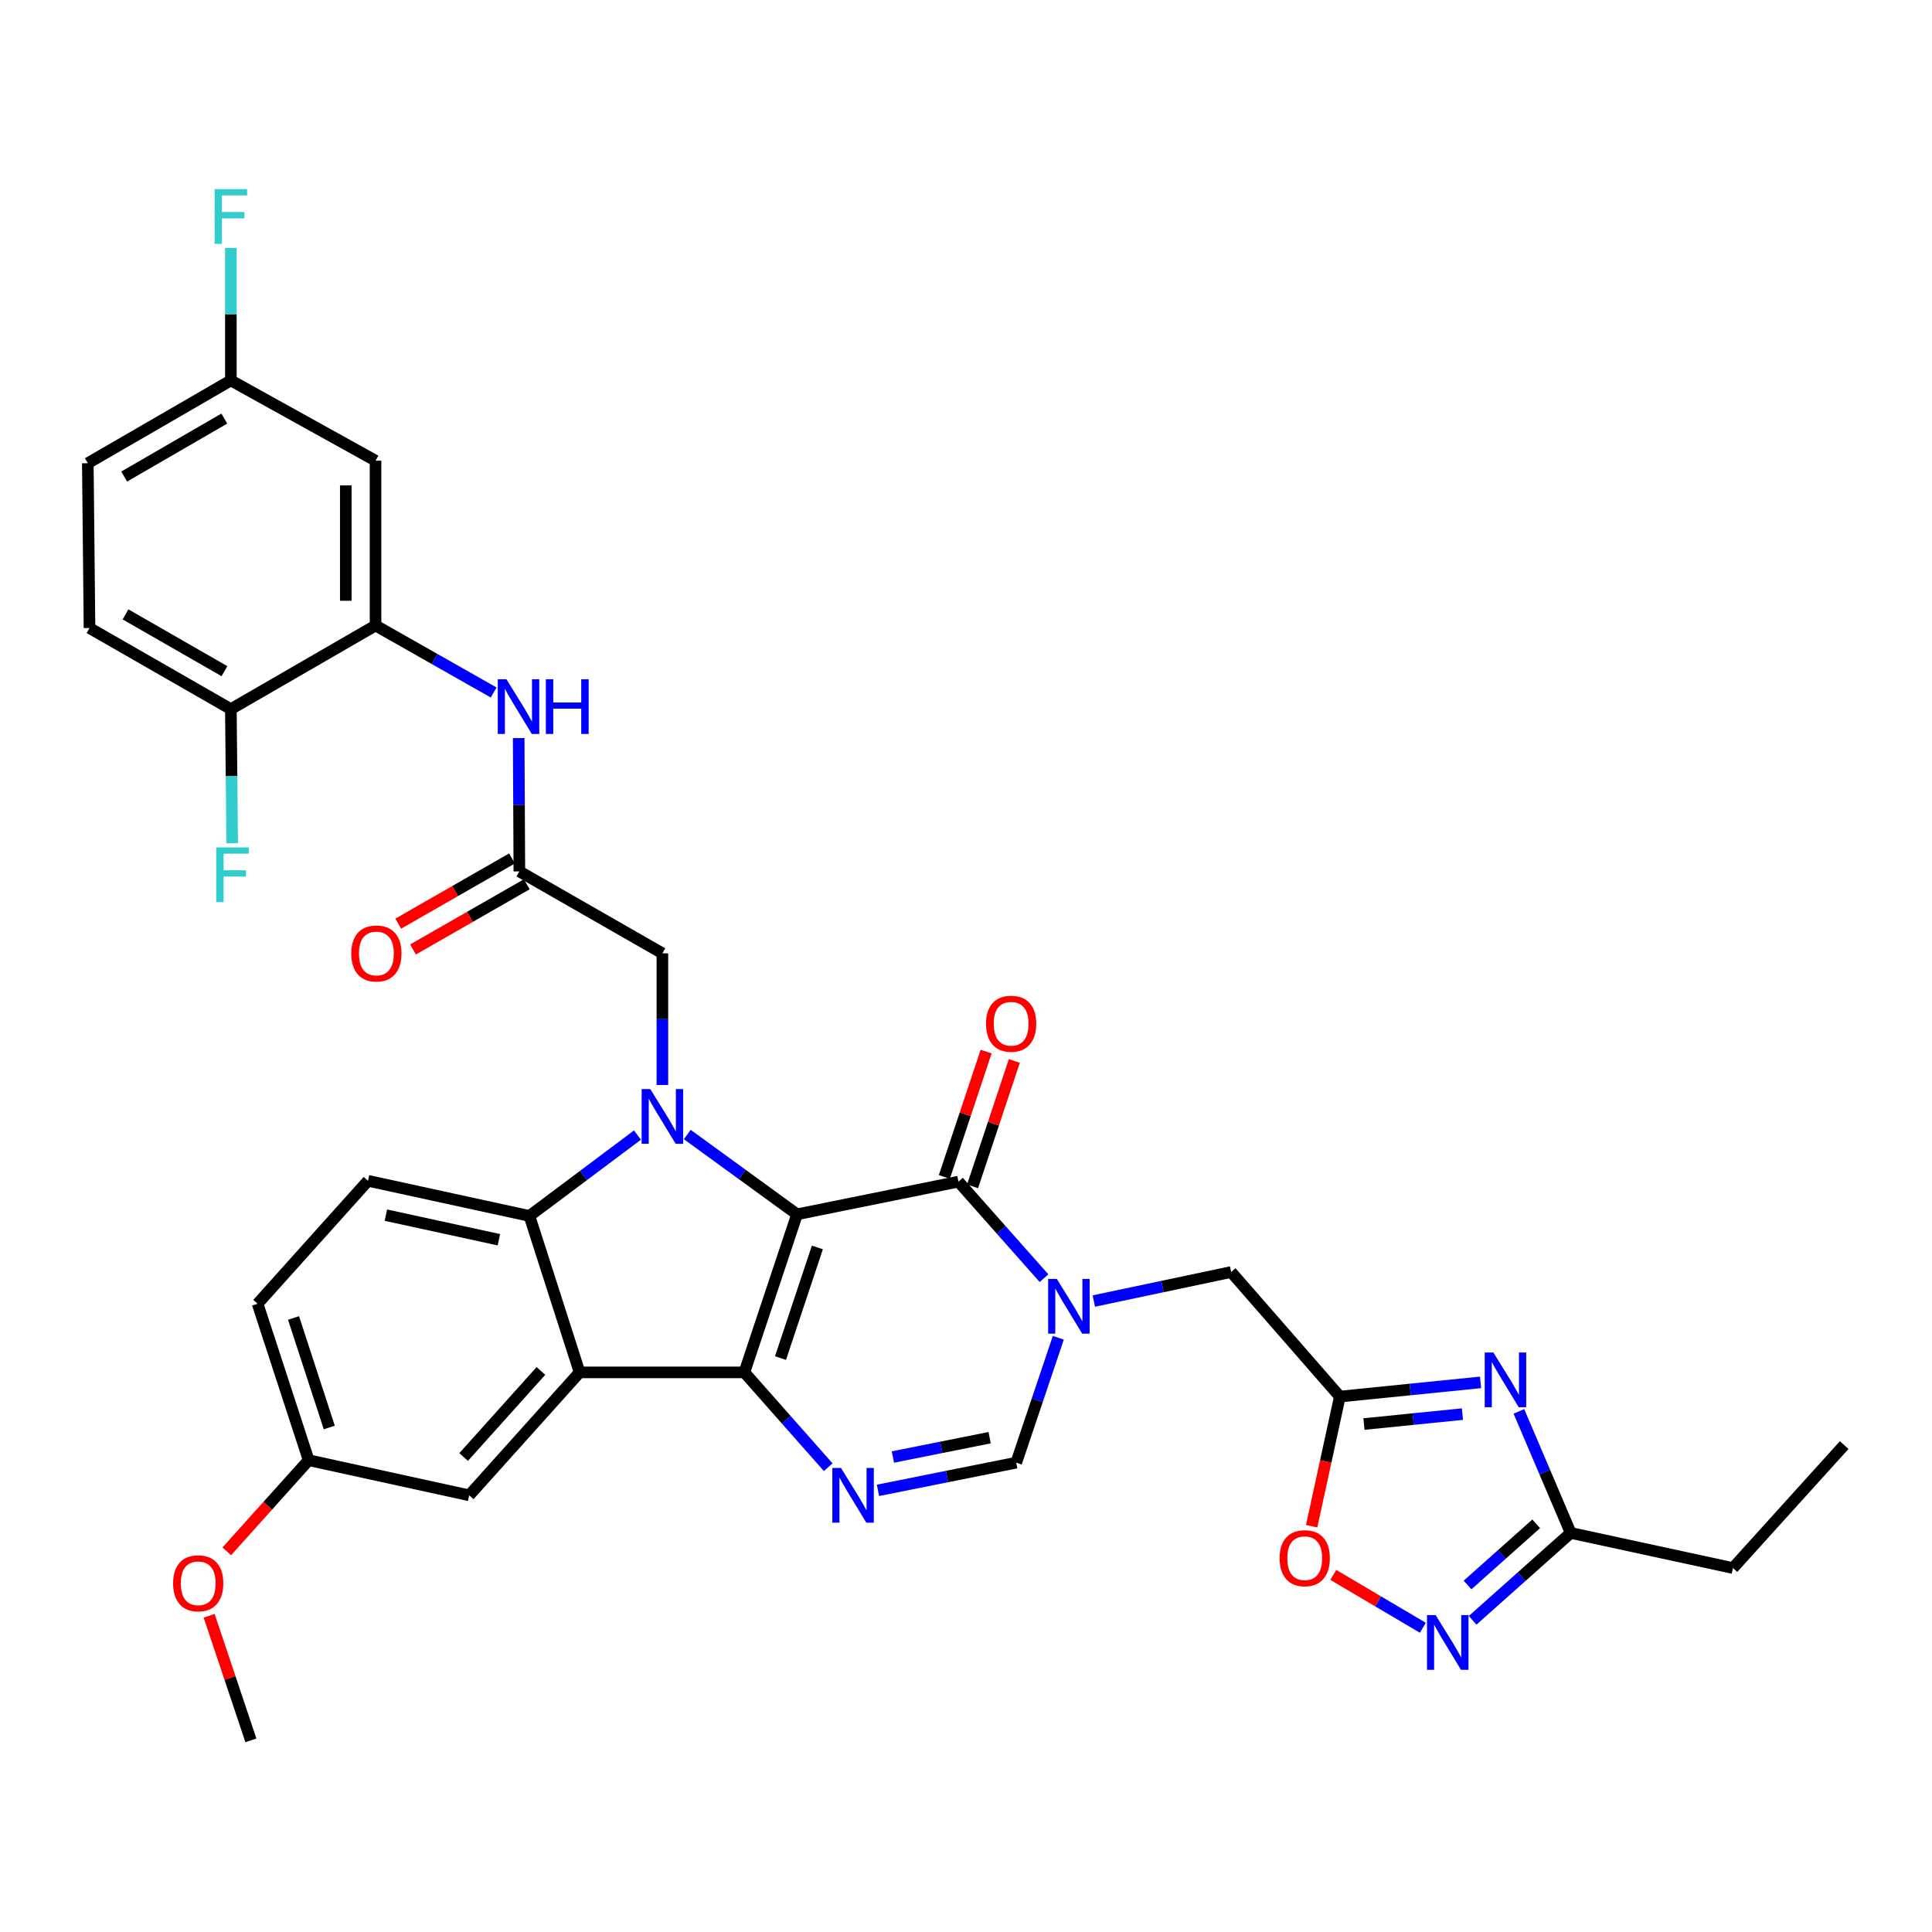<?xml version='1.0' encoding='iso-8859-1'?>
<svg version='1.1' baseProfile='full'
              xmlns='http://www.w3.org/2000/svg'
                      xmlns:rdkit='http://www.rdkit.org/xml'
                      xmlns:xlink='http://www.w3.org/1999/xlink'
                  xml:space='preserve'
width='1000px' height='1000px' viewBox='0 0 1000 1000'>
<!-- END OF HEADER -->
<rect style='opacity:1.0;fill:#FFFFFF;stroke:none' width='1000' height='1000' x='0' y='0'> </rect>
<path class='bond-0' d='M 412.555,628.527 L 385.284,710.342' style='fill:none;fill-rule:evenodd;stroke:#000000;stroke-width:6px;stroke-linecap:butt;stroke-linejoin:miter;stroke-opacity:1' />
<path class='bond-0' d='M 423.073,645.668 L 403.982,702.939' style='fill:none;fill-rule:evenodd;stroke:#000000;stroke-width:6px;stroke-linecap:butt;stroke-linejoin:miter;stroke-opacity:1' />
<path class='bond-1' d='M 412.555,628.527 L 384.151,607.879' style='fill:none;fill-rule:evenodd;stroke:#000000;stroke-width:6px;stroke-linecap:butt;stroke-linejoin:miter;stroke-opacity:1' />
<path class='bond-1' d='M 384.151,607.879 L 355.747,587.231' style='fill:none;fill-rule:evenodd;stroke:#0000FF;stroke-width:6px;stroke-linecap:butt;stroke-linejoin:miter;stroke-opacity:1' />
<path class='bond-2' d='M 412.555,628.527 L 496.091,611.623' style='fill:none;fill-rule:evenodd;stroke:#000000;stroke-width:6px;stroke-linecap:butt;stroke-linejoin:miter;stroke-opacity:1' />
<path class='bond-3' d='M 385.284,710.342 L 300.003,710.342' style='fill:none;fill-rule:evenodd;stroke:#000000;stroke-width:6px;stroke-linecap:butt;stroke-linejoin:miter;stroke-opacity:1' />
<path class='bond-5' d='M 385.284,710.342 L 406.983,734.886' style='fill:none;fill-rule:evenodd;stroke:#000000;stroke-width:6px;stroke-linecap:butt;stroke-linejoin:miter;stroke-opacity:1' />
<path class='bond-5' d='M 406.983,734.886 L 428.683,759.43' style='fill:none;fill-rule:evenodd;stroke:#0000FF;stroke-width:6px;stroke-linecap:butt;stroke-linejoin:miter;stroke-opacity:1' />
<path class='bond-6' d='M 329.964,587.506 L 301.998,608.44' style='fill:none;fill-rule:evenodd;stroke:#0000FF;stroke-width:6px;stroke-linecap:butt;stroke-linejoin:miter;stroke-opacity:1' />
<path class='bond-6' d='M 301.998,608.44 L 274.032,629.374' style='fill:none;fill-rule:evenodd;stroke:#000000;stroke-width:6px;stroke-linecap:butt;stroke-linejoin:miter;stroke-opacity:1' />
<path class='bond-16' d='M 342.853,561.588 L 342.853,527.515' style='fill:none;fill-rule:evenodd;stroke:#0000FF;stroke-width:6px;stroke-linecap:butt;stroke-linejoin:miter;stroke-opacity:1' />
<path class='bond-16' d='M 342.853,527.515 L 342.853,493.442' style='fill:none;fill-rule:evenodd;stroke:#000000;stroke-width:6px;stroke-linecap:butt;stroke-linejoin:miter;stroke-opacity:1' />
<path class='bond-4' d='M 496.091,611.623 L 518.232,636.604' style='fill:none;fill-rule:evenodd;stroke:#000000;stroke-width:6px;stroke-linecap:butt;stroke-linejoin:miter;stroke-opacity:1' />
<path class='bond-4' d='M 518.232,636.604 L 540.374,661.584' style='fill:none;fill-rule:evenodd;stroke:#0000FF;stroke-width:6px;stroke-linecap:butt;stroke-linejoin:miter;stroke-opacity:1' />
<path class='bond-21' d='M 503.395,614.057 L 514.212,581.603' style='fill:none;fill-rule:evenodd;stroke:#000000;stroke-width:6px;stroke-linecap:butt;stroke-linejoin:miter;stroke-opacity:1' />
<path class='bond-21' d='M 514.212,581.603 L 525.028,549.149' style='fill:none;fill-rule:evenodd;stroke:#FF0000;stroke-width:6px;stroke-linecap:butt;stroke-linejoin:miter;stroke-opacity:1' />
<path class='bond-21' d='M 488.787,609.189 L 499.603,576.735' style='fill:none;fill-rule:evenodd;stroke:#000000;stroke-width:6px;stroke-linecap:butt;stroke-linejoin:miter;stroke-opacity:1' />
<path class='bond-21' d='M 499.603,576.735 L 510.42,544.281' style='fill:none;fill-rule:evenodd;stroke:#FF0000;stroke-width:6px;stroke-linecap:butt;stroke-linejoin:miter;stroke-opacity:1' />
<path class='bond-20' d='M 300.003,710.342 L 242.859,773.98' style='fill:none;fill-rule:evenodd;stroke:#000000;stroke-width:6px;stroke-linecap:butt;stroke-linejoin:miter;stroke-opacity:1' />
<path class='bond-20' d='M 279.975,709.6 L 239.974,754.146' style='fill:none;fill-rule:evenodd;stroke:#000000;stroke-width:6px;stroke-linecap:butt;stroke-linejoin:miter;stroke-opacity:1' />
<path class='bond-35' d='M 300.003,710.342 L 274.032,629.374' style='fill:none;fill-rule:evenodd;stroke:#000000;stroke-width:6px;stroke-linecap:butt;stroke-linejoin:miter;stroke-opacity:1' />
<path class='bond-9' d='M 547.779,692.428 L 536.888,724.756' style='fill:none;fill-rule:evenodd;stroke:#0000FF;stroke-width:6px;stroke-linecap:butt;stroke-linejoin:miter;stroke-opacity:1' />
<path class='bond-9' d='M 536.888,724.756 L 525.997,757.084' style='fill:none;fill-rule:evenodd;stroke:#000000;stroke-width:6px;stroke-linecap:butt;stroke-linejoin:miter;stroke-opacity:1' />
<path class='bond-15' d='M 566.155,673.412 L 601.698,665.905' style='fill:none;fill-rule:evenodd;stroke:#0000FF;stroke-width:6px;stroke-linecap:butt;stroke-linejoin:miter;stroke-opacity:1' />
<path class='bond-15' d='M 601.698,665.905 L 637.24,658.399' style='fill:none;fill-rule:evenodd;stroke:#000000;stroke-width:6px;stroke-linecap:butt;stroke-linejoin:miter;stroke-opacity:1' />
<path class='bond-36' d='M 454.44,771.4 L 490.219,764.242' style='fill:none;fill-rule:evenodd;stroke:#0000FF;stroke-width:6px;stroke-linecap:butt;stroke-linejoin:miter;stroke-opacity:1' />
<path class='bond-36' d='M 490.219,764.242 L 525.997,757.084' style='fill:none;fill-rule:evenodd;stroke:#000000;stroke-width:6px;stroke-linecap:butt;stroke-linejoin:miter;stroke-opacity:1' />
<path class='bond-36' d='M 462.153,754.154 L 487.198,749.143' style='fill:none;fill-rule:evenodd;stroke:#0000FF;stroke-width:6px;stroke-linecap:butt;stroke-linejoin:miter;stroke-opacity:1' />
<path class='bond-36' d='M 487.198,749.143 L 512.243,744.133' style='fill:none;fill-rule:evenodd;stroke:#000000;stroke-width:6px;stroke-linecap:butt;stroke-linejoin:miter;stroke-opacity:1' />
<path class='bond-18' d='M 274.032,629.374 L 190.471,611.178' style='fill:none;fill-rule:evenodd;stroke:#000000;stroke-width:6px;stroke-linecap:butt;stroke-linejoin:miter;stroke-opacity:1' />
<path class='bond-18' d='M 258.222,641.69 L 199.729,628.953' style='fill:none;fill-rule:evenodd;stroke:#000000;stroke-width:6px;stroke-linecap:butt;stroke-linejoin:miter;stroke-opacity:1' />
<path class='bond-7' d='M 766.335,715.518 L 729.919,719.192' style='fill:none;fill-rule:evenodd;stroke:#0000FF;stroke-width:6px;stroke-linecap:butt;stroke-linejoin:miter;stroke-opacity:1' />
<path class='bond-7' d='M 729.919,719.192 L 693.504,722.866' style='fill:none;fill-rule:evenodd;stroke:#000000;stroke-width:6px;stroke-linecap:butt;stroke-linejoin:miter;stroke-opacity:1' />
<path class='bond-7' d='M 756.956,731.941 L 731.465,734.513' style='fill:none;fill-rule:evenodd;stroke:#0000FF;stroke-width:6px;stroke-linecap:butt;stroke-linejoin:miter;stroke-opacity:1' />
<path class='bond-7' d='M 731.465,734.513 L 705.974,737.084' style='fill:none;fill-rule:evenodd;stroke:#000000;stroke-width:6px;stroke-linecap:butt;stroke-linejoin:miter;stroke-opacity:1' />
<path class='bond-11' d='M 786.181,730.531 L 799.587,761.986' style='fill:none;fill-rule:evenodd;stroke:#0000FF;stroke-width:6px;stroke-linecap:butt;stroke-linejoin:miter;stroke-opacity:1' />
<path class='bond-11' d='M 799.587,761.986 L 812.993,793.441' style='fill:none;fill-rule:evenodd;stroke:#000000;stroke-width:6px;stroke-linecap:butt;stroke-linejoin:miter;stroke-opacity:1' />
<path class='bond-8' d='M 693.504,722.866 L 637.24,658.399' style='fill:none;fill-rule:evenodd;stroke:#000000;stroke-width:6px;stroke-linecap:butt;stroke-linejoin:miter;stroke-opacity:1' />
<path class='bond-12' d='M 693.504,722.866 L 686.205,756.422' style='fill:none;fill-rule:evenodd;stroke:#000000;stroke-width:6px;stroke-linecap:butt;stroke-linejoin:miter;stroke-opacity:1' />
<path class='bond-12' d='M 686.205,756.422 L 678.905,789.977' style='fill:none;fill-rule:evenodd;stroke:#FF0000;stroke-width:6px;stroke-linecap:butt;stroke-linejoin:miter;stroke-opacity:1' />
<path class='bond-10' d='M 736.467,842.531 L 713.284,828.845' style='fill:none;fill-rule:evenodd;stroke:#0000FF;stroke-width:6px;stroke-linecap:butt;stroke-linejoin:miter;stroke-opacity:1' />
<path class='bond-10' d='M 713.284,828.845 L 690.1,815.158' style='fill:none;fill-rule:evenodd;stroke:#FF0000;stroke-width:6px;stroke-linecap:butt;stroke-linejoin:miter;stroke-opacity:1' />
<path class='bond-38' d='M 762.227,838.673 L 787.61,816.057' style='fill:none;fill-rule:evenodd;stroke:#0000FF;stroke-width:6px;stroke-linecap:butt;stroke-linejoin:miter;stroke-opacity:1' />
<path class='bond-38' d='M 787.61,816.057 L 812.993,793.441' style='fill:none;fill-rule:evenodd;stroke:#000000;stroke-width:6px;stroke-linecap:butt;stroke-linejoin:miter;stroke-opacity:1' />
<path class='bond-38' d='M 759.599,820.391 L 777.367,804.56' style='fill:none;fill-rule:evenodd;stroke:#0000FF;stroke-width:6px;stroke-linecap:butt;stroke-linejoin:miter;stroke-opacity:1' />
<path class='bond-38' d='M 777.367,804.56 L 795.135,788.729' style='fill:none;fill-rule:evenodd;stroke:#000000;stroke-width:6px;stroke-linecap:butt;stroke-linejoin:miter;stroke-opacity:1' />
<path class='bond-32' d='M 812.993,793.441 L 896.973,811.62' style='fill:none;fill-rule:evenodd;stroke:#000000;stroke-width:6px;stroke-linecap:butt;stroke-linejoin:miter;stroke-opacity:1' />
<path class='bond-13' d='M 194.381,323.754 L 224.95,341.094' style='fill:none;fill-rule:evenodd;stroke:#000000;stroke-width:6px;stroke-linecap:butt;stroke-linejoin:miter;stroke-opacity:1' />
<path class='bond-13' d='M 224.95,341.094 L 255.519,358.433' style='fill:none;fill-rule:evenodd;stroke:#0000FF;stroke-width:6px;stroke-linecap:butt;stroke-linejoin:miter;stroke-opacity:1' />
<path class='bond-19' d='M 194.381,323.754 L 194.381,238.457' style='fill:none;fill-rule:evenodd;stroke:#000000;stroke-width:6px;stroke-linecap:butt;stroke-linejoin:miter;stroke-opacity:1' />
<path class='bond-19' d='M 178.982,310.96 L 178.982,251.251' style='fill:none;fill-rule:evenodd;stroke:#000000;stroke-width:6px;stroke-linecap:butt;stroke-linejoin:miter;stroke-opacity:1' />
<path class='bond-22' d='M 194.381,323.754 L 119.494,367.049' style='fill:none;fill-rule:evenodd;stroke:#000000;stroke-width:6px;stroke-linecap:butt;stroke-linejoin:miter;stroke-opacity:1' />
<path class='bond-14' d='M 268.822,451.029 L 342.853,493.442' style='fill:none;fill-rule:evenodd;stroke:#000000;stroke-width:6px;stroke-linecap:butt;stroke-linejoin:miter;stroke-opacity:1' />
<path class='bond-17' d='M 268.822,451.029 L 268.646,416.526' style='fill:none;fill-rule:evenodd;stroke:#000000;stroke-width:6px;stroke-linecap:butt;stroke-linejoin:miter;stroke-opacity:1' />
<path class='bond-17' d='M 268.646,416.526 L 268.469,382.024' style='fill:none;fill-rule:evenodd;stroke:#0000FF;stroke-width:6px;stroke-linecap:butt;stroke-linejoin:miter;stroke-opacity:1' />
<path class='bond-23' d='M 264.994,444.349 L 235.557,461.219' style='fill:none;fill-rule:evenodd;stroke:#000000;stroke-width:6px;stroke-linecap:butt;stroke-linejoin:miter;stroke-opacity:1' />
<path class='bond-23' d='M 235.557,461.219 L 206.121,478.09' style='fill:none;fill-rule:evenodd;stroke:#FF0000;stroke-width:6px;stroke-linecap:butt;stroke-linejoin:miter;stroke-opacity:1' />
<path class='bond-23' d='M 272.65,457.708 L 243.214,474.579' style='fill:none;fill-rule:evenodd;stroke:#000000;stroke-width:6px;stroke-linecap:butt;stroke-linejoin:miter;stroke-opacity:1' />
<path class='bond-23' d='M 243.214,474.579 L 213.778,491.449' style='fill:none;fill-rule:evenodd;stroke:#FF0000;stroke-width:6px;stroke-linecap:butt;stroke-linejoin:miter;stroke-opacity:1' />
<path class='bond-27' d='M 190.471,611.178 L 133.327,674.815' style='fill:none;fill-rule:evenodd;stroke:#000000;stroke-width:6px;stroke-linecap:butt;stroke-linejoin:miter;stroke-opacity:1' />
<path class='bond-25' d='M 194.381,238.457 L 119.494,196.907' style='fill:none;fill-rule:evenodd;stroke:#000000;stroke-width:6px;stroke-linecap:butt;stroke-linejoin:miter;stroke-opacity:1' />
<path class='bond-26' d='M 242.859,773.98 L 159.76,755.793' style='fill:none;fill-rule:evenodd;stroke:#000000;stroke-width:6px;stroke-linecap:butt;stroke-linejoin:miter;stroke-opacity:1' />
<path class='bond-24' d='M 119.494,367.049 L 46.327,325.063' style='fill:none;fill-rule:evenodd;stroke:#000000;stroke-width:6px;stroke-linecap:butt;stroke-linejoin:miter;stroke-opacity:1' />
<path class='bond-24' d='M 116.183,347.395 L 64.966,318.005' style='fill:none;fill-rule:evenodd;stroke:#000000;stroke-width:6px;stroke-linecap:butt;stroke-linejoin:miter;stroke-opacity:1' />
<path class='bond-28' d='M 119.494,367.049 L 119.837,401.76' style='fill:none;fill-rule:evenodd;stroke:#000000;stroke-width:6px;stroke-linecap:butt;stroke-linejoin:miter;stroke-opacity:1' />
<path class='bond-28' d='M 119.837,401.76 L 120.18,436.471' style='fill:none;fill-rule:evenodd;stroke:#33CCCC;stroke-width:6px;stroke-linecap:butt;stroke-linejoin:miter;stroke-opacity:1' />
<path class='bond-29' d='M 46.327,325.063 L 45.455,239.766' style='fill:none;fill-rule:evenodd;stroke:#000000;stroke-width:6px;stroke-linecap:butt;stroke-linejoin:miter;stroke-opacity:1' />
<path class='bond-30' d='M 119.494,196.907 L 119.494,162.626' style='fill:none;fill-rule:evenodd;stroke:#000000;stroke-width:6px;stroke-linecap:butt;stroke-linejoin:miter;stroke-opacity:1' />
<path class='bond-30' d='M 119.494,162.626 L 119.494,128.345' style='fill:none;fill-rule:evenodd;stroke:#33CCCC;stroke-width:6px;stroke-linecap:butt;stroke-linejoin:miter;stroke-opacity:1' />
<path class='bond-39' d='M 119.494,196.907 L 45.455,239.766' style='fill:none;fill-rule:evenodd;stroke:#000000;stroke-width:6px;stroke-linecap:butt;stroke-linejoin:miter;stroke-opacity:1' />
<path class='bond-39' d='M 116.102,216.663 L 64.275,246.663' style='fill:none;fill-rule:evenodd;stroke:#000000;stroke-width:6px;stroke-linecap:butt;stroke-linejoin:miter;stroke-opacity:1' />
<path class='bond-31' d='M 159.76,755.793 L 138.568,779.382' style='fill:none;fill-rule:evenodd;stroke:#000000;stroke-width:6px;stroke-linecap:butt;stroke-linejoin:miter;stroke-opacity:1' />
<path class='bond-31' d='M 138.568,779.382 L 117.376,802.971' style='fill:none;fill-rule:evenodd;stroke:#FF0000;stroke-width:6px;stroke-linecap:butt;stroke-linejoin:miter;stroke-opacity:1' />
<path class='bond-37' d='M 159.76,755.793 L 133.327,674.815' style='fill:none;fill-rule:evenodd;stroke:#000000;stroke-width:6px;stroke-linecap:butt;stroke-linejoin:miter;stroke-opacity:1' />
<path class='bond-37' d='M 170.433,738.868 L 151.93,682.184' style='fill:none;fill-rule:evenodd;stroke:#000000;stroke-width:6px;stroke-linecap:butt;stroke-linejoin:miter;stroke-opacity:1' />
<path class='bond-33' d='M 108.256,836.336 L 119.059,868.572' style='fill:none;fill-rule:evenodd;stroke:#FF0000;stroke-width:6px;stroke-linecap:butt;stroke-linejoin:miter;stroke-opacity:1' />
<path class='bond-33' d='M 119.059,868.572 L 129.862,900.809' style='fill:none;fill-rule:evenodd;stroke:#000000;stroke-width:6px;stroke-linecap:butt;stroke-linejoin:miter;stroke-opacity:1' />
<path class='bond-34' d='M 896.973,811.62 L 954.545,747.982' style='fill:none;fill-rule:evenodd;stroke:#000000;stroke-width:6px;stroke-linecap:butt;stroke-linejoin:miter;stroke-opacity:1' />
<path  class='atom-2' d='M 336.593 563.698
L 345.873 578.698
Q 346.793 580.178, 348.273 582.858
Q 349.753 585.538, 349.833 585.698
L 349.833 563.698
L 353.593 563.698
L 353.593 592.018
L 349.713 592.018
L 339.753 575.618
Q 338.593 573.698, 337.353 571.498
Q 336.153 569.298, 335.793 568.618
L 335.793 592.018
L 332.113 592.018
L 332.113 563.698
L 336.593 563.698
' fill='#0000FF'/>
<path  class='atom-5' d='M 547.009 661.973
L 556.289 676.973
Q 557.209 678.453, 558.689 681.133
Q 560.169 683.813, 560.249 683.973
L 560.249 661.973
L 564.009 661.973
L 564.009 690.293
L 560.129 690.293
L 550.169 673.893
Q 549.009 671.973, 547.769 669.773
Q 546.569 667.573, 546.209 666.893
L 546.209 690.293
L 542.529 690.293
L 542.529 661.973
L 547.009 661.973
' fill='#0000FF'/>
<path  class='atom-6' d='M 435.287 759.82
L 444.567 774.82
Q 445.487 776.3, 446.967 778.98
Q 448.447 781.66, 448.527 781.82
L 448.527 759.82
L 452.287 759.82
L 452.287 788.14
L 448.407 788.14
L 438.447 771.74
Q 437.287 769.82, 436.047 767.62
Q 434.847 765.42, 434.487 764.74
L 434.487 788.14
L 430.807 788.14
L 430.807 759.82
L 435.287 759.82
' fill='#0000FF'/>
<path  class='atom-8' d='M 772.969 700.058
L 782.249 715.058
Q 783.169 716.538, 784.649 719.218
Q 786.129 721.898, 786.209 722.058
L 786.209 700.058
L 789.969 700.058
L 789.969 728.378
L 786.089 728.378
L 776.129 711.978
Q 774.969 710.058, 773.729 707.858
Q 772.529 705.658, 772.169 704.978
L 772.169 728.378
L 768.489 728.378
L 768.489 700.058
L 772.969 700.058
' fill='#0000FF'/>
<path  class='atom-11' d='M 743.096 835.981
L 752.376 850.981
Q 753.296 852.461, 754.776 855.141
Q 756.256 857.821, 756.336 857.981
L 756.336 835.981
L 760.096 835.981
L 760.096 864.301
L 756.216 864.301
L 746.256 847.901
Q 745.096 845.981, 743.856 843.781
Q 742.656 841.581, 742.296 840.901
L 742.296 864.301
L 738.616 864.301
L 738.616 835.981
L 743.096 835.981
' fill='#0000FF'/>
<path  class='atom-13' d='M 662.325 806.516
Q 662.325 799.716, 665.685 795.916
Q 669.045 792.116, 675.325 792.116
Q 681.605 792.116, 684.965 795.916
Q 688.325 799.716, 688.325 806.516
Q 688.325 813.396, 684.925 817.316
Q 681.525 821.196, 675.325 821.196
Q 669.085 821.196, 665.685 817.316
Q 662.325 813.436, 662.325 806.516
M 675.325 817.996
Q 679.645 817.996, 681.965 815.116
Q 684.325 812.196, 684.325 806.516
Q 684.325 800.956, 681.965 798.156
Q 679.645 795.316, 675.325 795.316
Q 671.005 795.316, 668.645 798.116
Q 666.325 800.916, 666.325 806.516
Q 666.325 812.236, 668.645 815.116
Q 671.005 817.996, 675.325 817.996
' fill='#FF0000'/>
<path  class='atom-18' d='M 262.126 351.571
L 271.406 366.571
Q 272.326 368.051, 273.806 370.731
Q 275.286 373.411, 275.366 373.571
L 275.366 351.571
L 279.126 351.571
L 279.126 379.891
L 275.246 379.891
L 265.286 363.491
Q 264.126 361.571, 262.886 359.371
Q 261.686 357.171, 261.326 356.491
L 261.326 379.891
L 257.646 379.891
L 257.646 351.571
L 262.126 351.571
' fill='#0000FF'/>
<path  class='atom-18' d='M 282.526 351.571
L 286.366 351.571
L 286.366 363.611
L 300.846 363.611
L 300.846 351.571
L 304.686 351.571
L 304.686 379.891
L 300.846 379.891
L 300.846 366.811
L 286.366 366.811
L 286.366 379.891
L 282.526 379.891
L 282.526 351.571
' fill='#0000FF'/>
<path  class='atom-22' d='M 510.362 529.879
Q 510.362 523.079, 513.722 519.279
Q 517.082 515.479, 523.362 515.479
Q 529.642 515.479, 533.002 519.279
Q 536.362 523.079, 536.362 529.879
Q 536.362 536.759, 532.962 540.679
Q 529.562 544.559, 523.362 544.559
Q 517.122 544.559, 513.722 540.679
Q 510.362 536.799, 510.362 529.879
M 523.362 541.359
Q 527.682 541.359, 530.002 538.479
Q 532.362 535.559, 532.362 529.879
Q 532.362 524.319, 530.002 521.519
Q 527.682 518.679, 523.362 518.679
Q 519.042 518.679, 516.682 521.479
Q 514.362 524.279, 514.362 529.879
Q 514.362 535.599, 516.682 538.479
Q 519.042 541.359, 523.362 541.359
' fill='#FF0000'/>
<path  class='atom-24' d='M 181.817 493.522
Q 181.817 486.722, 185.177 482.922
Q 188.537 479.122, 194.817 479.122
Q 201.097 479.122, 204.457 482.922
Q 207.817 486.722, 207.817 493.522
Q 207.817 500.402, 204.417 504.322
Q 201.017 508.202, 194.817 508.202
Q 188.577 508.202, 185.177 504.322
Q 181.817 500.442, 181.817 493.522
M 194.817 505.002
Q 199.137 505.002, 201.457 502.122
Q 203.817 499.202, 203.817 493.522
Q 203.817 487.962, 201.457 485.162
Q 199.137 482.322, 194.817 482.322
Q 190.497 482.322, 188.137 485.122
Q 185.817 487.922, 185.817 493.522
Q 185.817 499.242, 188.137 502.122
Q 190.497 505.002, 194.817 505.002
' fill='#FF0000'/>
<path  class='atom-29' d='M 111.921 438.614
L 128.761 438.614
L 128.761 441.854
L 115.721 441.854
L 115.721 450.454
L 127.321 450.454
L 127.321 453.734
L 115.721 453.734
L 115.721 466.934
L 111.921 466.934
L 111.921 438.614
' fill='#33CCCC'/>
<path  class='atom-31' d='M 111.074 97.903
L 127.914 97.903
L 127.914 101.144
L 114.874 101.144
L 114.874 109.744
L 126.474 109.744
L 126.474 113.024
L 114.874 113.024
L 114.874 126.224
L 111.074 126.224
L 111.074 97.903
' fill='#33CCCC'/>
<path  class='atom-32' d='M 89.59 819.51
Q 89.59 812.71, 92.95 808.91
Q 96.31 805.11, 102.59 805.11
Q 108.87 805.11, 112.23 808.91
Q 115.59 812.71, 115.59 819.51
Q 115.59 826.39, 112.19 830.31
Q 108.79 834.19, 102.59 834.19
Q 96.35 834.19, 92.95 830.31
Q 89.59 826.43, 89.59 819.51
M 102.59 830.99
Q 106.91 830.99, 109.23 828.11
Q 111.59 825.19, 111.59 819.51
Q 111.59 813.95, 109.23 811.15
Q 106.91 808.31, 102.59 808.31
Q 98.27 808.31, 95.91 811.11
Q 93.59 813.91, 93.59 819.51
Q 93.59 825.23, 95.91 828.11
Q 98.27 830.99, 102.59 830.99
' fill='#FF0000'/>
</svg>
